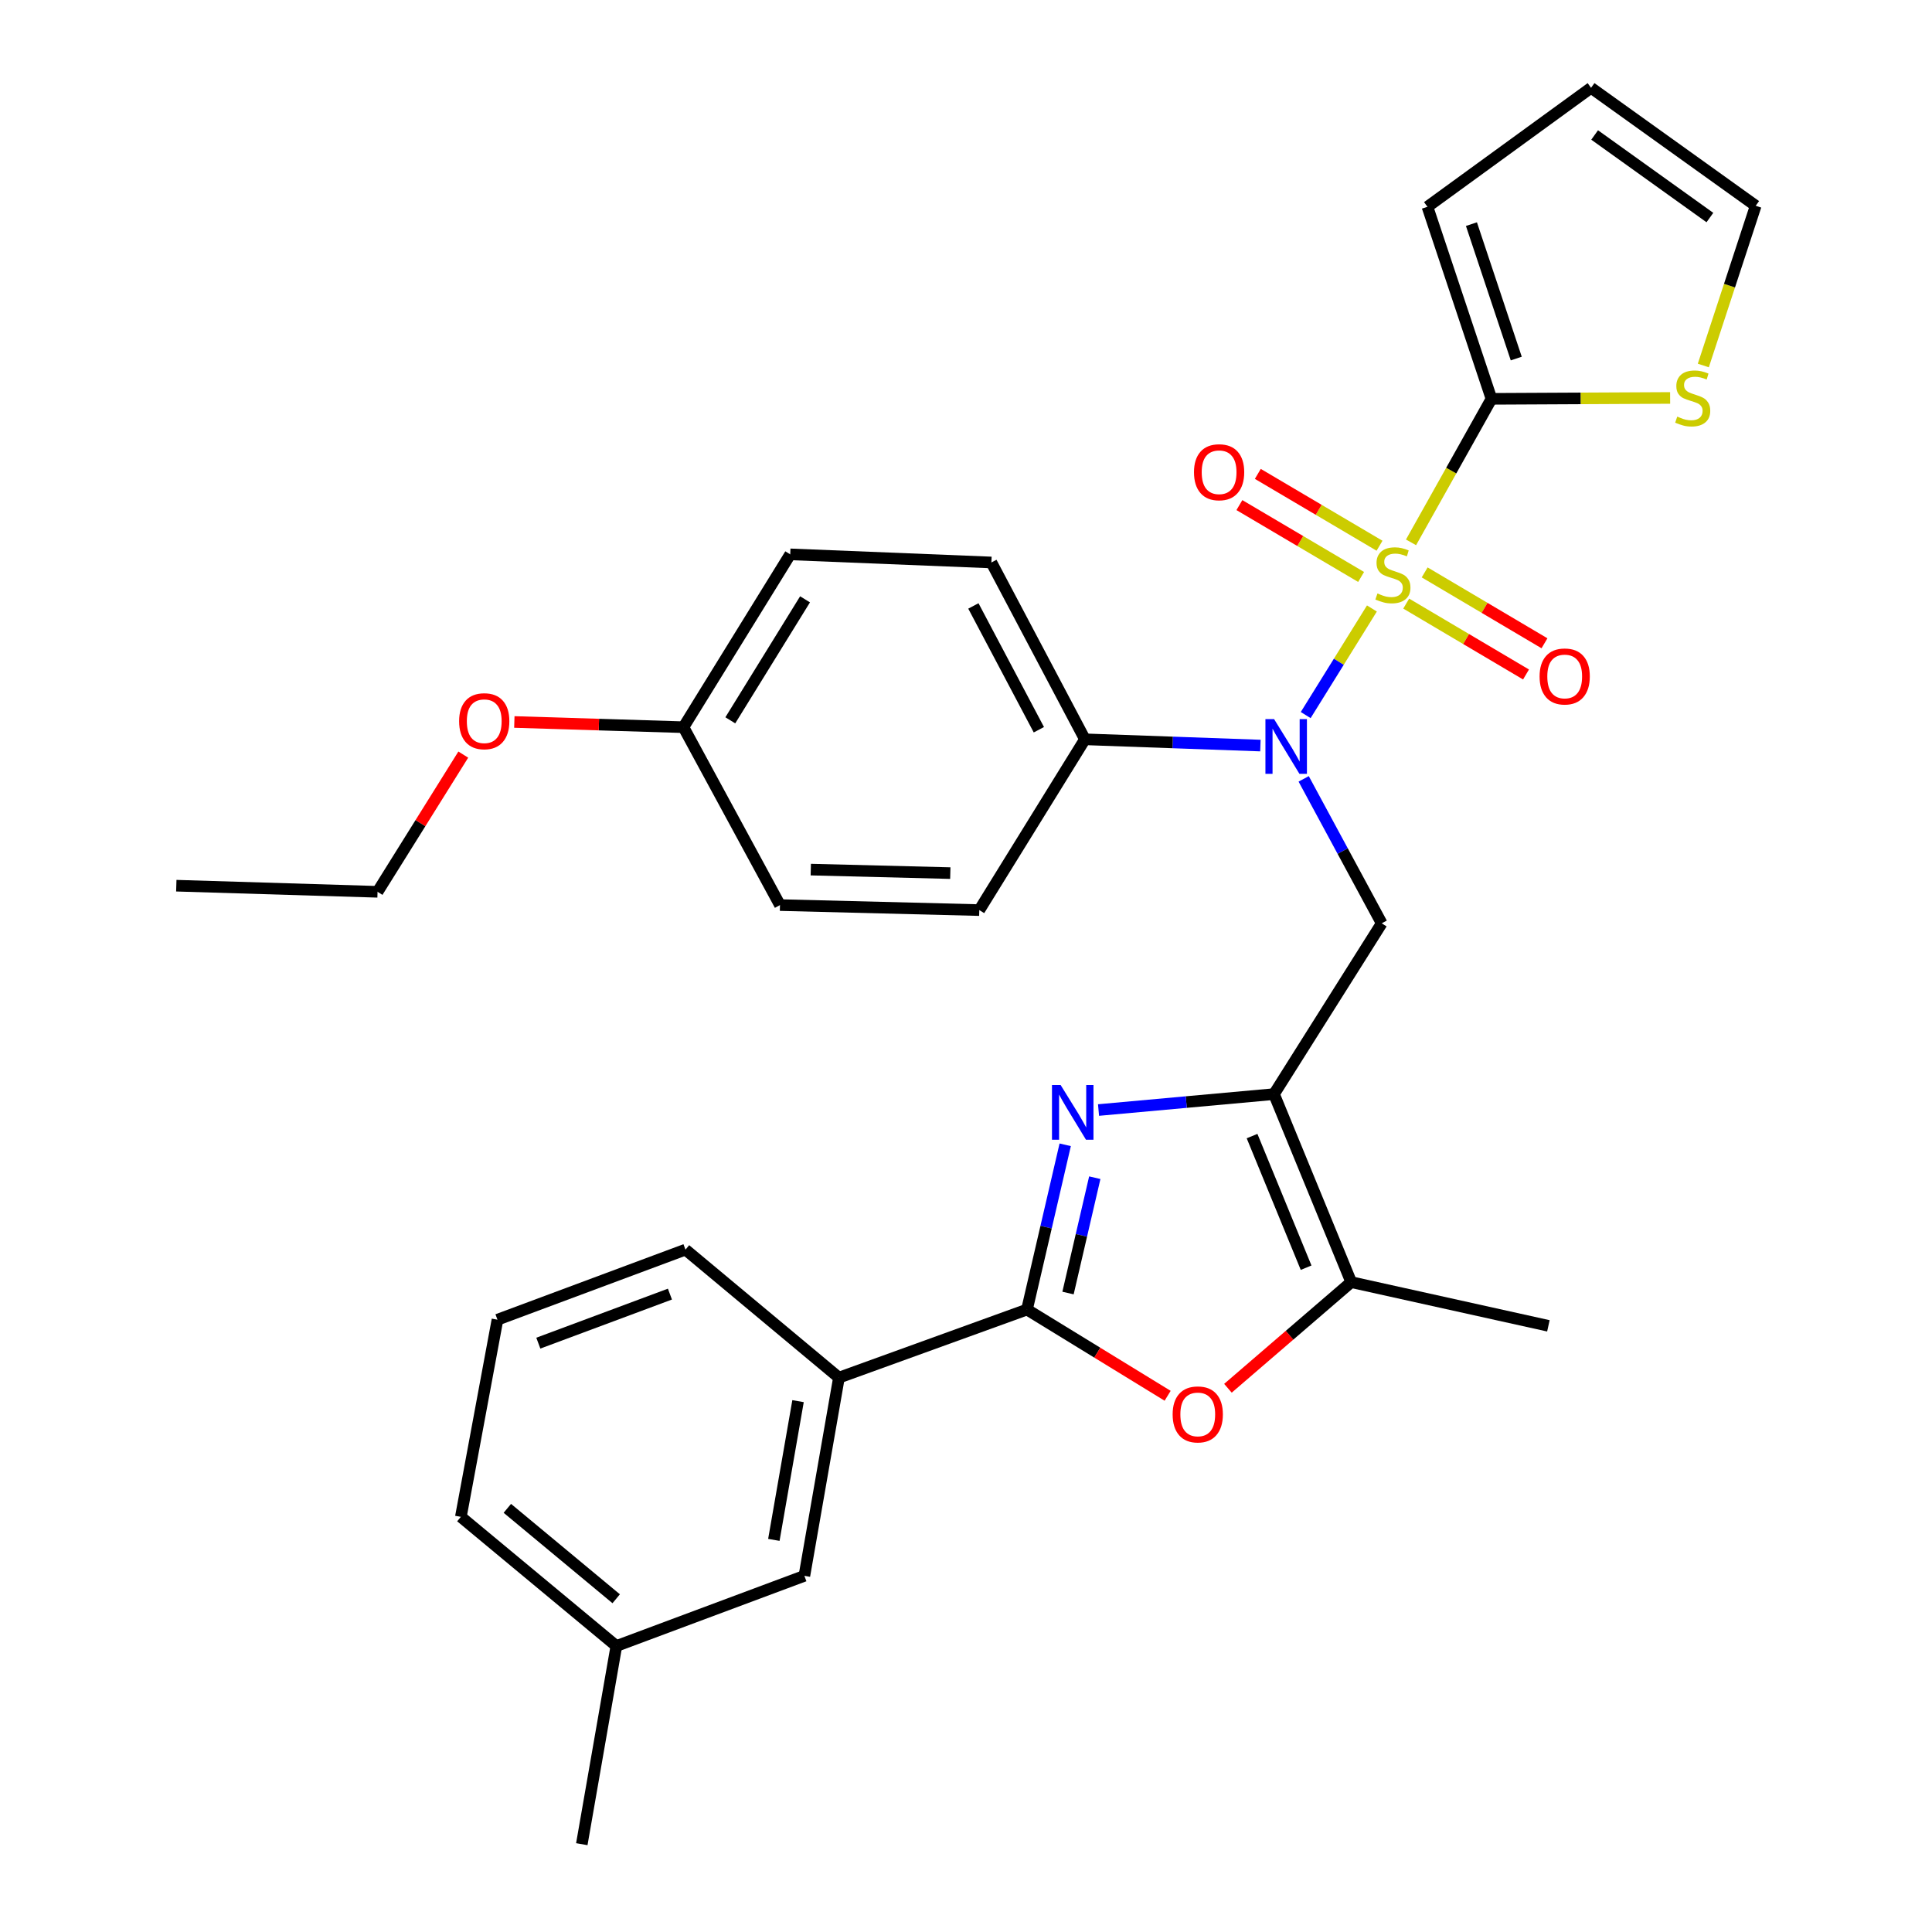 <?xml version='1.0' encoding='iso-8859-1'?>
<svg version='1.1' baseProfile='full'
              xmlns='http://www.w3.org/2000/svg'
                      xmlns:rdkit='http://www.rdkit.org/xml'
                      xmlns:xlink='http://www.w3.org/1999/xlink'
                  xml:space='preserve'
width='1000px' height='1000px' viewBox='0 0 1000 1000'>
<!-- END OF HEADER -->
<rect style='opacity:1.0;fill:#FFFFFF;stroke:none' width='1000' height='1000' x='0' y='0'> </rect>
<path class='bond-2' d='M 710.098,314.948 L 692.962,342.532' style='fill:none;fill-rule:evenodd;stroke:#CCCC00;stroke-width:6px;stroke-linecap:butt;stroke-linejoin:miter;stroke-opacity:1' />
<path class='bond-2' d='M 692.962,342.532 L 675.827,370.117' style='fill:none;fill-rule:evenodd;stroke:#0000FF;stroke-width:6px;stroke-linecap:butt;stroke-linejoin:miter;stroke-opacity:1' />
<path class='bond-4' d='M 730.345,280.722 L 751.166,243.58' style='fill:none;fill-rule:evenodd;stroke:#CCCC00;stroke-width:6px;stroke-linecap:butt;stroke-linejoin:miter;stroke-opacity:1' />
<path class='bond-4' d='M 751.166,243.58 L 771.987,206.437' style='fill:none;fill-rule:evenodd;stroke:#000000;stroke-width:6px;stroke-linecap:butt;stroke-linejoin:miter;stroke-opacity:1' />
<path class='bond-10' d='M 714.044,282.471 L 682.545,263.877' style='fill:none;fill-rule:evenodd;stroke:#CCCC00;stroke-width:6px;stroke-linecap:butt;stroke-linejoin:miter;stroke-opacity:1' />
<path class='bond-10' d='M 682.545,263.877 L 651.047,245.283' style='fill:none;fill-rule:evenodd;stroke:#FF0000;stroke-width:6px;stroke-linecap:butt;stroke-linejoin:miter;stroke-opacity:1' />
<path class='bond-10' d='M 704.507,298.627 L 673.008,280.033' style='fill:none;fill-rule:evenodd;stroke:#CCCC00;stroke-width:6px;stroke-linecap:butt;stroke-linejoin:miter;stroke-opacity:1' />
<path class='bond-10' d='M 673.008,280.033 L 641.51,261.439' style='fill:none;fill-rule:evenodd;stroke:#FF0000;stroke-width:6px;stroke-linecap:butt;stroke-linejoin:miter;stroke-opacity:1' />
<path class='bond-11' d='M 727.853,312.424 L 758.859,330.767' style='fill:none;fill-rule:evenodd;stroke:#CCCC00;stroke-width:6px;stroke-linecap:butt;stroke-linejoin:miter;stroke-opacity:1' />
<path class='bond-11' d='M 758.859,330.767 L 789.865,349.11' style='fill:none;fill-rule:evenodd;stroke:#FF0000;stroke-width:6px;stroke-linecap:butt;stroke-linejoin:miter;stroke-opacity:1' />
<path class='bond-11' d='M 737.406,296.277 L 768.412,314.62' style='fill:none;fill-rule:evenodd;stroke:#CCCC00;stroke-width:6px;stroke-linecap:butt;stroke-linejoin:miter;stroke-opacity:1' />
<path class='bond-11' d='M 768.412,314.62 L 799.417,332.963' style='fill:none;fill-rule:evenodd;stroke:#FF0000;stroke-width:6px;stroke-linecap:butt;stroke-linejoin:miter;stroke-opacity:1' />
<path class='bond-0' d='M 659.419,566.311 L 715.172,477.914' style='fill:none;fill-rule:evenodd;stroke:#000000;stroke-width:6px;stroke-linecap:butt;stroke-linejoin:miter;stroke-opacity:1' />
<path class='bond-1' d='M 659.419,566.311 L 614.008,570.432' style='fill:none;fill-rule:evenodd;stroke:#000000;stroke-width:6px;stroke-linecap:butt;stroke-linejoin:miter;stroke-opacity:1' />
<path class='bond-1' d='M 614.008,570.432 L 568.597,574.553' style='fill:none;fill-rule:evenodd;stroke:#0000FF;stroke-width:6px;stroke-linecap:butt;stroke-linejoin:miter;stroke-opacity:1' />
<path class='bond-7' d='M 659.419,566.311 L 699.391,663.63' style='fill:none;fill-rule:evenodd;stroke:#000000;stroke-width:6px;stroke-linecap:butt;stroke-linejoin:miter;stroke-opacity:1' />
<path class='bond-7' d='M 648.061,588.037 L 676.041,656.16' style='fill:none;fill-rule:evenodd;stroke:#000000;stroke-width:6px;stroke-linecap:butt;stroke-linejoin:miter;stroke-opacity:1' />
<path class='bond-3' d='M 551.348,592.544 L 541.455,635.185' style='fill:none;fill-rule:evenodd;stroke:#0000FF;stroke-width:6px;stroke-linecap:butt;stroke-linejoin:miter;stroke-opacity:1' />
<path class='bond-3' d='M 541.455,635.185 L 531.561,677.826' style='fill:none;fill-rule:evenodd;stroke:#000000;stroke-width:6px;stroke-linecap:butt;stroke-linejoin:miter;stroke-opacity:1' />
<path class='bond-3' d='M 566.656,609.577 L 559.73,639.425' style='fill:none;fill-rule:evenodd;stroke:#0000FF;stroke-width:6px;stroke-linecap:butt;stroke-linejoin:miter;stroke-opacity:1' />
<path class='bond-3' d='M 559.73,639.425 L 552.805,669.274' style='fill:none;fill-rule:evenodd;stroke:#000000;stroke-width:6px;stroke-linecap:butt;stroke-linejoin:miter;stroke-opacity:1' />
<path class='bond-5' d='M 674.779,403.14 L 694.975,440.527' style='fill:none;fill-rule:evenodd;stroke:#0000FF;stroke-width:6px;stroke-linecap:butt;stroke-linejoin:miter;stroke-opacity:1' />
<path class='bond-5' d='M 694.975,440.527 L 715.172,477.914' style='fill:none;fill-rule:evenodd;stroke:#000000;stroke-width:6px;stroke-linecap:butt;stroke-linejoin:miter;stroke-opacity:1' />
<path class='bond-12' d='M 652.379,385.904 L 606.969,384.286' style='fill:none;fill-rule:evenodd;stroke:#0000FF;stroke-width:6px;stroke-linecap:butt;stroke-linejoin:miter;stroke-opacity:1' />
<path class='bond-12' d='M 606.969,384.286 L 561.558,382.669' style='fill:none;fill-rule:evenodd;stroke:#000000;stroke-width:6px;stroke-linecap:butt;stroke-linejoin:miter;stroke-opacity:1' />
<path class='bond-9' d='M 531.561,677.826 L 434.231,713.066' style='fill:none;fill-rule:evenodd;stroke:#000000;stroke-width:6px;stroke-linecap:butt;stroke-linejoin:miter;stroke-opacity:1' />
<path class='bond-33' d='M 531.561,677.826 L 567.963,700.142' style='fill:none;fill-rule:evenodd;stroke:#000000;stroke-width:6px;stroke-linecap:butt;stroke-linejoin:miter;stroke-opacity:1' />
<path class='bond-33' d='M 567.963,700.142 L 604.366,722.457' style='fill:none;fill-rule:evenodd;stroke:#FF0000;stroke-width:6px;stroke-linecap:butt;stroke-linejoin:miter;stroke-opacity:1' />
<path class='bond-8' d='M 771.987,206.437 L 818.224,206.206' style='fill:none;fill-rule:evenodd;stroke:#000000;stroke-width:6px;stroke-linecap:butt;stroke-linejoin:miter;stroke-opacity:1' />
<path class='bond-8' d='M 818.224,206.206 L 864.46,205.975' style='fill:none;fill-rule:evenodd;stroke:#CCCC00;stroke-width:6px;stroke-linecap:butt;stroke-linejoin:miter;stroke-opacity:1' />
<path class='bond-13' d='M 771.987,206.437 L 738.842,107.033' style='fill:none;fill-rule:evenodd;stroke:#000000;stroke-width:6px;stroke-linecap:butt;stroke-linejoin:miter;stroke-opacity:1' />
<path class='bond-13' d='M 784.813,185.592 L 761.612,116.009' style='fill:none;fill-rule:evenodd;stroke:#000000;stroke-width:6px;stroke-linecap:butt;stroke-linejoin:miter;stroke-opacity:1' />
<path class='bond-6' d='M 635.578,718.567 L 667.485,691.099' style='fill:none;fill-rule:evenodd;stroke:#FF0000;stroke-width:6px;stroke-linecap:butt;stroke-linejoin:miter;stroke-opacity:1' />
<path class='bond-6' d='M 667.485,691.099 L 699.391,663.63' style='fill:none;fill-rule:evenodd;stroke:#000000;stroke-width:6px;stroke-linecap:butt;stroke-linejoin:miter;stroke-opacity:1' />
<path class='bond-23' d='M 699.391,663.63 L 801.443,686.248' style='fill:none;fill-rule:evenodd;stroke:#000000;stroke-width:6px;stroke-linecap:butt;stroke-linejoin:miter;stroke-opacity:1' />
<path class='bond-14' d='M 881.633,189.181 L 895.19,147.846' style='fill:none;fill-rule:evenodd;stroke:#CCCC00;stroke-width:6px;stroke-linecap:butt;stroke-linejoin:miter;stroke-opacity:1' />
<path class='bond-14' d='M 895.19,147.846 L 908.747,106.512' style='fill:none;fill-rule:evenodd;stroke:#000000;stroke-width:6px;stroke-linecap:butt;stroke-linejoin:miter;stroke-opacity:1' />
<path class='bond-15' d='M 434.231,713.066 L 416.345,815.649' style='fill:none;fill-rule:evenodd;stroke:#000000;stroke-width:6px;stroke-linecap:butt;stroke-linejoin:miter;stroke-opacity:1' />
<path class='bond-15' d='M 413.066,725.231 L 400.546,797.039' style='fill:none;fill-rule:evenodd;stroke:#000000;stroke-width:6px;stroke-linecap:butt;stroke-linejoin:miter;stroke-opacity:1' />
<path class='bond-25' d='M 434.231,713.066 L 354.798,646.807' style='fill:none;fill-rule:evenodd;stroke:#000000;stroke-width:6px;stroke-linecap:butt;stroke-linejoin:miter;stroke-opacity:1' />
<path class='bond-17' d='M 561.558,382.669 L 513.143,291.134' style='fill:none;fill-rule:evenodd;stroke:#000000;stroke-width:6px;stroke-linecap:butt;stroke-linejoin:miter;stroke-opacity:1' />
<path class='bond-17' d='M 537.711,377.71 L 503.821,313.636' style='fill:none;fill-rule:evenodd;stroke:#000000;stroke-width:6px;stroke-linecap:butt;stroke-linejoin:miter;stroke-opacity:1' />
<path class='bond-18' d='M 561.558,382.669 L 506.879,471.066' style='fill:none;fill-rule:evenodd;stroke:#000000;stroke-width:6px;stroke-linecap:butt;stroke-linejoin:miter;stroke-opacity:1' />
<path class='bond-16' d='M 738.842,107.033 L 823.529,45.455' style='fill:none;fill-rule:evenodd;stroke:#000000;stroke-width:6px;stroke-linecap:butt;stroke-linejoin:miter;stroke-opacity:1' />
<path class='bond-31' d='M 908.747,106.512 L 823.529,45.455' style='fill:none;fill-rule:evenodd;stroke:#000000;stroke-width:6px;stroke-linecap:butt;stroke-linejoin:miter;stroke-opacity:1' />
<path class='bond-31' d='M 885.037,112.604 L 825.384,69.864' style='fill:none;fill-rule:evenodd;stroke:#000000;stroke-width:6px;stroke-linecap:butt;stroke-linejoin:miter;stroke-opacity:1' />
<path class='bond-20' d='M 416.345,815.649 L 319.026,851.973' style='fill:none;fill-rule:evenodd;stroke:#000000;stroke-width:6px;stroke-linecap:butt;stroke-linejoin:miter;stroke-opacity:1' />
<path class='bond-21' d='M 513.143,291.134 L 409.018,286.934' style='fill:none;fill-rule:evenodd;stroke:#000000;stroke-width:6px;stroke-linecap:butt;stroke-linejoin:miter;stroke-opacity:1' />
<path class='bond-22' d='M 506.879,471.066 L 403.713,468.471' style='fill:none;fill-rule:evenodd;stroke:#000000;stroke-width:6px;stroke-linecap:butt;stroke-linejoin:miter;stroke-opacity:1' />
<path class='bond-22' d='M 491.876,451.921 L 419.659,450.104' style='fill:none;fill-rule:evenodd;stroke:#000000;stroke-width:6px;stroke-linecap:butt;stroke-linejoin:miter;stroke-opacity:1' />
<path class='bond-19' d='M 353.755,376.394 L 403.713,468.471' style='fill:none;fill-rule:evenodd;stroke:#000000;stroke-width:6px;stroke-linecap:butt;stroke-linejoin:miter;stroke-opacity:1' />
<path class='bond-24' d='M 353.755,376.394 L 309.988,375.045' style='fill:none;fill-rule:evenodd;stroke:#000000;stroke-width:6px;stroke-linecap:butt;stroke-linejoin:miter;stroke-opacity:1' />
<path class='bond-24' d='M 309.988,375.045 L 266.22,373.695' style='fill:none;fill-rule:evenodd;stroke:#FF0000;stroke-width:6px;stroke-linecap:butt;stroke-linejoin:miter;stroke-opacity:1' />
<path class='bond-32' d='M 353.755,376.394 L 409.018,286.934' style='fill:none;fill-rule:evenodd;stroke:#000000;stroke-width:6px;stroke-linecap:butt;stroke-linejoin:miter;stroke-opacity:1' />
<path class='bond-32' d='M 378.006,372.835 L 416.69,310.213' style='fill:none;fill-rule:evenodd;stroke:#000000;stroke-width:6px;stroke-linecap:butt;stroke-linejoin:miter;stroke-opacity:1' />
<path class='bond-29' d='M 319.026,851.973 L 301.14,954.545' style='fill:none;fill-rule:evenodd;stroke:#000000;stroke-width:6px;stroke-linecap:butt;stroke-linejoin:miter;stroke-opacity:1' />
<path class='bond-34' d='M 319.026,851.973 L 238.54,785.12' style='fill:none;fill-rule:evenodd;stroke:#000000;stroke-width:6px;stroke-linecap:butt;stroke-linejoin:miter;stroke-opacity:1' />
<path class='bond-34' d='M 318.941,827.513 L 262.6,780.716' style='fill:none;fill-rule:evenodd;stroke:#000000;stroke-width:6px;stroke-linecap:butt;stroke-linejoin:miter;stroke-opacity:1' />
<path class='bond-28' d='M 239.792,390.581 L 217.606,426.091' style='fill:none;fill-rule:evenodd;stroke:#FF0000;stroke-width:6px;stroke-linecap:butt;stroke-linejoin:miter;stroke-opacity:1' />
<path class='bond-28' d='M 217.606,426.091 L 195.42,461.602' style='fill:none;fill-rule:evenodd;stroke:#000000;stroke-width:6px;stroke-linecap:butt;stroke-linejoin:miter;stroke-opacity:1' />
<path class='bond-26' d='M 354.798,646.807 L 257.489,683.069' style='fill:none;fill-rule:evenodd;stroke:#000000;stroke-width:6px;stroke-linecap:butt;stroke-linejoin:miter;stroke-opacity:1' />
<path class='bond-26' d='M 346.753,669.827 L 278.636,695.21' style='fill:none;fill-rule:evenodd;stroke:#000000;stroke-width:6px;stroke-linecap:butt;stroke-linejoin:miter;stroke-opacity:1' />
<path class='bond-27' d='M 257.489,683.069 L 238.54,785.12' style='fill:none;fill-rule:evenodd;stroke:#000000;stroke-width:6px;stroke-linecap:butt;stroke-linejoin:miter;stroke-opacity:1' />
<path class='bond-30' d='M 195.42,461.602 L 91.253,458.433' style='fill:none;fill-rule:evenodd;stroke:#000000;stroke-width:6px;stroke-linecap:butt;stroke-linejoin:miter;stroke-opacity:1' />
<path  class='atom-0' d='M 712.967 307.171
Q 713.287 307.291, 714.607 307.851
Q 715.927 308.411, 717.367 308.771
Q 718.847 309.091, 720.287 309.091
Q 722.967 309.091, 724.527 307.811
Q 726.087 306.491, 726.087 304.211
Q 726.087 302.651, 725.287 301.691
Q 724.527 300.731, 723.327 300.211
Q 722.127 299.691, 720.127 299.091
Q 717.607 298.331, 716.087 297.611
Q 714.607 296.891, 713.527 295.371
Q 712.487 293.851, 712.487 291.291
Q 712.487 287.731, 714.887 285.531
Q 717.327 283.331, 722.127 283.331
Q 725.407 283.331, 729.127 284.891
L 728.207 287.971
Q 724.807 286.571, 722.247 286.571
Q 719.487 286.571, 717.967 287.731
Q 716.447 288.851, 716.487 290.811
Q 716.487 292.331, 717.247 293.251
Q 718.047 294.171, 719.167 294.691
Q 720.327 295.211, 722.247 295.811
Q 724.807 296.611, 726.327 297.411
Q 727.847 298.211, 728.927 299.851
Q 730.047 301.451, 730.047 304.211
Q 730.047 308.131, 727.407 310.251
Q 724.807 312.331, 720.447 312.331
Q 717.927 312.331, 716.007 311.771
Q 714.127 311.251, 711.887 310.331
L 712.967 307.171
' fill='#CCCC00'/>
<path  class='atom-2' d='M 548.982 561.605
L 558.262 576.605
Q 559.182 578.085, 560.662 580.765
Q 562.142 583.445, 562.222 583.605
L 562.222 561.605
L 565.982 561.605
L 565.982 589.925
L 562.102 589.925
L 552.142 573.525
Q 550.982 571.605, 549.742 569.405
Q 548.542 567.205, 548.182 566.525
L 548.182 589.925
L 544.502 589.925
L 544.502 561.605
L 548.982 561.605
' fill='#0000FF'/>
<path  class='atom-3' d='M 659.465 372.219
L 668.745 387.219
Q 669.665 388.699, 671.145 391.379
Q 672.625 394.059, 672.705 394.219
L 672.705 372.219
L 676.465 372.219
L 676.465 400.539
L 672.585 400.539
L 662.625 384.139
Q 661.465 382.219, 660.225 380.019
Q 659.025 377.819, 658.665 377.139
L 658.665 400.539
L 654.985 400.539
L 654.985 372.219
L 659.465 372.219
' fill='#0000FF'/>
<path  class='atom-7' d='M 606.958 732.095
Q 606.958 725.295, 610.318 721.495
Q 613.678 717.695, 619.958 717.695
Q 626.238 717.695, 629.598 721.495
Q 632.958 725.295, 632.958 732.095
Q 632.958 738.975, 629.558 742.895
Q 626.158 746.775, 619.958 746.775
Q 613.718 746.775, 610.318 742.895
Q 606.958 739.015, 606.958 732.095
M 619.958 743.575
Q 624.278 743.575, 626.598 740.695
Q 628.958 737.775, 628.958 732.095
Q 628.958 726.535, 626.598 723.735
Q 624.278 720.895, 619.958 720.895
Q 615.638 720.895, 613.278 723.695
Q 610.958 726.495, 610.958 732.095
Q 610.958 737.815, 613.278 740.695
Q 615.638 743.575, 619.958 743.575
' fill='#FF0000'/>
<path  class='atom-9' d='M 868.144 215.636
Q 868.464 215.756, 869.784 216.316
Q 871.104 216.876, 872.544 217.236
Q 874.024 217.556, 875.464 217.556
Q 878.144 217.556, 879.704 216.276
Q 881.264 214.956, 881.264 212.676
Q 881.264 211.116, 880.464 210.156
Q 879.704 209.196, 878.504 208.676
Q 877.304 208.156, 875.304 207.556
Q 872.784 206.796, 871.264 206.076
Q 869.784 205.356, 868.704 203.836
Q 867.664 202.316, 867.664 199.756
Q 867.664 196.196, 870.064 193.996
Q 872.504 191.796, 877.304 191.796
Q 880.584 191.796, 884.304 193.356
L 883.384 196.436
Q 879.984 195.036, 877.424 195.036
Q 874.664 195.036, 873.144 196.196
Q 871.624 197.316, 871.664 199.276
Q 871.664 200.796, 872.424 201.716
Q 873.224 202.636, 874.344 203.156
Q 875.504 203.676, 877.424 204.276
Q 879.984 205.076, 881.504 205.876
Q 883.024 206.676, 884.104 208.316
Q 885.224 209.916, 885.224 212.676
Q 885.224 216.596, 882.584 218.716
Q 879.984 220.796, 875.624 220.796
Q 873.104 220.796, 871.184 220.236
Q 869.304 219.716, 867.064 218.796
L 868.144 215.636
' fill='#CCCC00'/>
<path  class='atom-11' d='M 618.006 244.426
Q 618.006 237.626, 621.366 233.826
Q 624.726 230.026, 631.006 230.026
Q 637.286 230.026, 640.646 233.826
Q 644.006 237.626, 644.006 244.426
Q 644.006 251.306, 640.606 255.226
Q 637.206 259.106, 631.006 259.106
Q 624.766 259.106, 621.366 255.226
Q 618.006 251.346, 618.006 244.426
M 631.006 255.906
Q 635.326 255.906, 637.646 253.026
Q 640.006 250.106, 640.006 244.426
Q 640.006 238.866, 637.646 236.066
Q 635.326 233.226, 631.006 233.226
Q 626.686 233.226, 624.326 236.026
Q 622.006 238.826, 622.006 244.426
Q 622.006 250.146, 624.326 253.026
Q 626.686 255.906, 631.006 255.906
' fill='#FF0000'/>
<path  class='atom-12' d='M 796.885 350.135
Q 796.885 343.335, 800.245 339.535
Q 803.605 335.735, 809.885 335.735
Q 816.165 335.735, 819.525 339.535
Q 822.885 343.335, 822.885 350.135
Q 822.885 357.015, 819.485 360.935
Q 816.085 364.815, 809.885 364.815
Q 803.645 364.815, 800.245 360.935
Q 796.885 357.055, 796.885 350.135
M 809.885 361.615
Q 814.205 361.615, 816.525 358.735
Q 818.885 355.815, 818.885 350.135
Q 818.885 344.575, 816.525 341.775
Q 814.205 338.935, 809.885 338.935
Q 805.565 338.935, 803.205 341.735
Q 800.885 344.535, 800.885 350.135
Q 800.885 355.855, 803.205 358.735
Q 805.565 361.615, 809.885 361.615
' fill='#FF0000'/>
<path  class='atom-25' d='M 237.641 373.295
Q 237.641 366.495, 241.001 362.695
Q 244.361 358.895, 250.641 358.895
Q 256.921 358.895, 260.281 362.695
Q 263.641 366.495, 263.641 373.295
Q 263.641 380.175, 260.241 384.095
Q 256.841 387.975, 250.641 387.975
Q 244.401 387.975, 241.001 384.095
Q 237.641 380.215, 237.641 373.295
M 250.641 384.775
Q 254.961 384.775, 257.281 381.895
Q 259.641 378.975, 259.641 373.295
Q 259.641 367.735, 257.281 364.935
Q 254.961 362.095, 250.641 362.095
Q 246.321 362.095, 243.961 364.895
Q 241.641 367.695, 241.641 373.295
Q 241.641 379.015, 243.961 381.895
Q 246.321 384.775, 250.641 384.775
' fill='#FF0000'/>
</svg>
